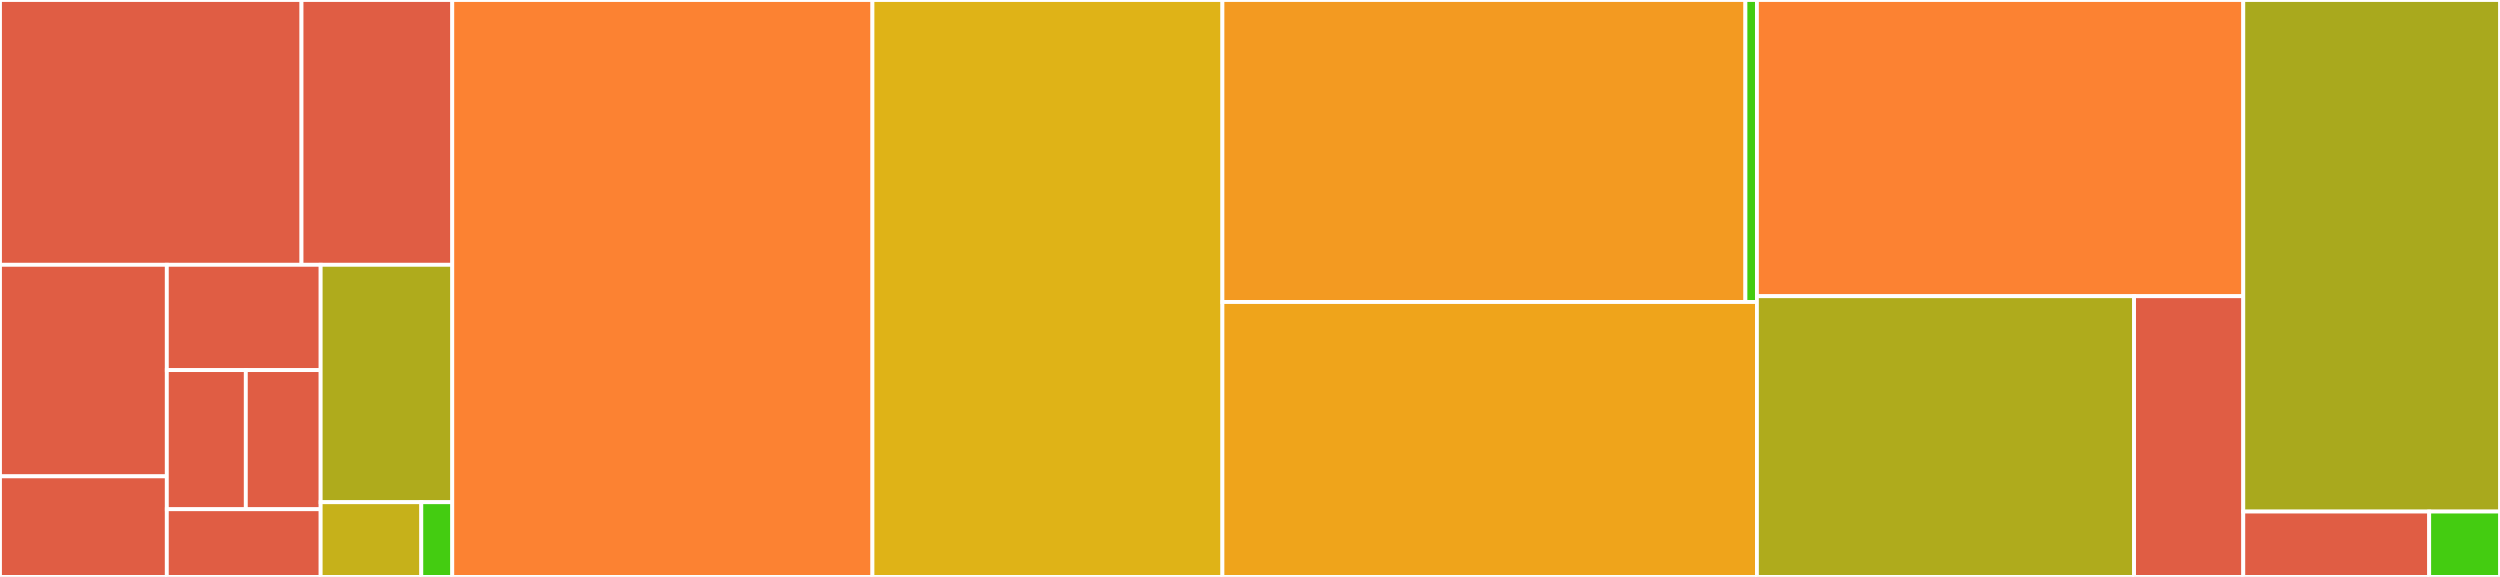 <svg baseProfile="full" width="650" height="150" viewBox="0 0 650 150" version="1.1"
xmlns="http://www.w3.org/2000/svg" xmlns:ev="http://www.w3.org/2001/xml-events"
xmlns:xlink="http://www.w3.org/1999/xlink">

<rect x="0" y="0" width="650" height="150" fill="#333333" stroke="none"/>

<style>rect.s{mask:url(#mask);}</style>
<defs>
  <pattern id="white" width="4" height="4" patternUnits="userSpaceOnUse" patternTransform="rotate(45)">
    <rect width="2" height="2" transform="translate(0,0)" fill="white"></rect>
  </pattern>
  <mask id="mask">
    <rect x="0" y="0" width="100%" height="100%" fill="url(#white)"></rect>
  </mask>
</defs>

<rect x="0" y="0" width="78.393" height="68.847" fill="#e05d44" stroke="white" stroke-width="1" class=" tooltipped" data-content="internal/sign/pgp.go"><title>internal/sign/pgp.go</title></rect>
<rect x="78.393" y="0" width="39.196" height="68.847" fill="#e05d44" stroke="white" stroke-width="1" class=" tooltipped" data-content="internal/sign/rsa.go"><title>internal/sign/rsa.go</title></rect>
<rect x="0" y="68.847" width="43.373" height="55.004" fill="#e05d44" stroke="white" stroke-width="1" class=" tooltipped" data-content="internal/cmd/package.go"><title>internal/cmd/package.go</title></rect>
<rect x="0" y="123.851" width="43.373" height="26.149" fill="#e05d44" stroke="white" stroke-width="1" class=" tooltipped" data-content="internal/cmd/root.go"><title>internal/cmd/root.go</title></rect>
<rect x="43.373" y="68.847" width="40" height="27.377" fill="#e05d44" stroke="white" stroke-width="1" class=" tooltipped" data-content="internal/cmd/schema.go"><title>internal/cmd/schema.go</title></rect>
<rect x="43.373" y="96.224" width="20.54" height="36.177" fill="#e05d44" stroke="white" stroke-width="1" class=" tooltipped" data-content="internal/cmd/docs.go"><title>internal/cmd/docs.go</title></rect>
<rect x="63.913" y="96.224" width="19.459" height="36.177" fill="#e05d44" stroke="white" stroke-width="1" class=" tooltipped" data-content="internal/cmd/init.go"><title>internal/cmd/init.go</title></rect>
<rect x="43.373" y="132.401" width="40" height="17.599" fill="#e05d44" stroke="white" stroke-width="1" class=" tooltipped" data-content="internal/cmd/man.go"><title>internal/cmd/man.go</title></rect>
<rect x="83.373" y="68.847" width="34.217" height="61.722" fill="#afab1c" stroke="white" stroke-width="1" class=" tooltipped" data-content="internal/glob/glob.go"><title>internal/glob/glob.go</title></rect>
<rect x="83.373" y="130.569" width="26.166" height="19.431" fill="#c6b11a" stroke="white" stroke-width="1" class=" tooltipped" data-content="internal/modtime/mtime.go"><title>internal/modtime/mtime.go</title></rect>
<rect x="109.538" y="130.569" width="8.051" height="19.431" fill="#4c1" stroke="white" stroke-width="1" class=" tooltipped" data-content="internal/maps/maps.go"><title>internal/maps/maps.go</title></rect>
<rect x="117.589" y="0" width="109.246" height="150.0" fill="#fc8232" stroke="white" stroke-width="1" class=" tooltipped" data-content="deb/deb.go"><title>deb/deb.go</title></rect>
<rect x="226.835" y="0" width="90.995" height="150.0" fill="#dfb317" stroke="white" stroke-width="1" class=" tooltipped" data-content="arch/arch.go"><title>arch/arch.go</title></rect>
<rect x="317.83" y="0" width="135.981" height="78.518" fill="#f39a21" stroke="white" stroke-width="1" class=" tooltipped" data-content="files/files.go"><title>files/files.go</title></rect>
<rect x="453.81" y="0" width="2.989" height="78.518" fill="#4c1" stroke="white" stroke-width="1" class=" tooltipped" data-content="files/fs.go"><title>files/fs.go</title></rect>
<rect x="317.83" y="78.518" width="138.969" height="71.482" fill="#efa41b" stroke="white" stroke-width="1" class=" tooltipped" data-content="apk/apk.go"><title>apk/apk.go</title></rect>
<rect x="456.799" y="0" width="126.454" height="77.01" fill="#fc8232" stroke="white" stroke-width="1" class=" tooltipped" data-content="rpm/rpm.go"><title>rpm/rpm.go</title></rect>
<rect x="456.799" y="77.01" width="98.055" height="72.99" fill="#afab1c" stroke="white" stroke-width="1" class=" tooltipped" data-content="ipk/ipk.go"><title>ipk/ipk.go</title></rect>
<rect x="554.855" y="77.01" width="28.399" height="72.99" fill="#e05d44" stroke="white" stroke-width="1" class=" tooltipped" data-content="ipk/tar.go"><title>ipk/tar.go</title></rect>
<rect x="583.253" y="0" width="66.747" height="133.008" fill="#a9a91d" stroke="white" stroke-width="1" class=" tooltipped" data-content="nfpm.go"><title>nfpm.go</title></rect>
<rect x="583.253" y="133.008" width="48.334" height="16.992" fill="#e05d44" stroke="white" stroke-width="1" class=" tooltipped" data-content="cmd/nfpm/main.go"><title>cmd/nfpm/main.go</title></rect>
<rect x="631.587" y="133.008" width="18.413" height="16.992" fill="#4c1" stroke="white" stroke-width="1" class=" tooltipped" data-content="deprecation/deprecation.go"><title>deprecation/deprecation.go</title></rect>
</svg>